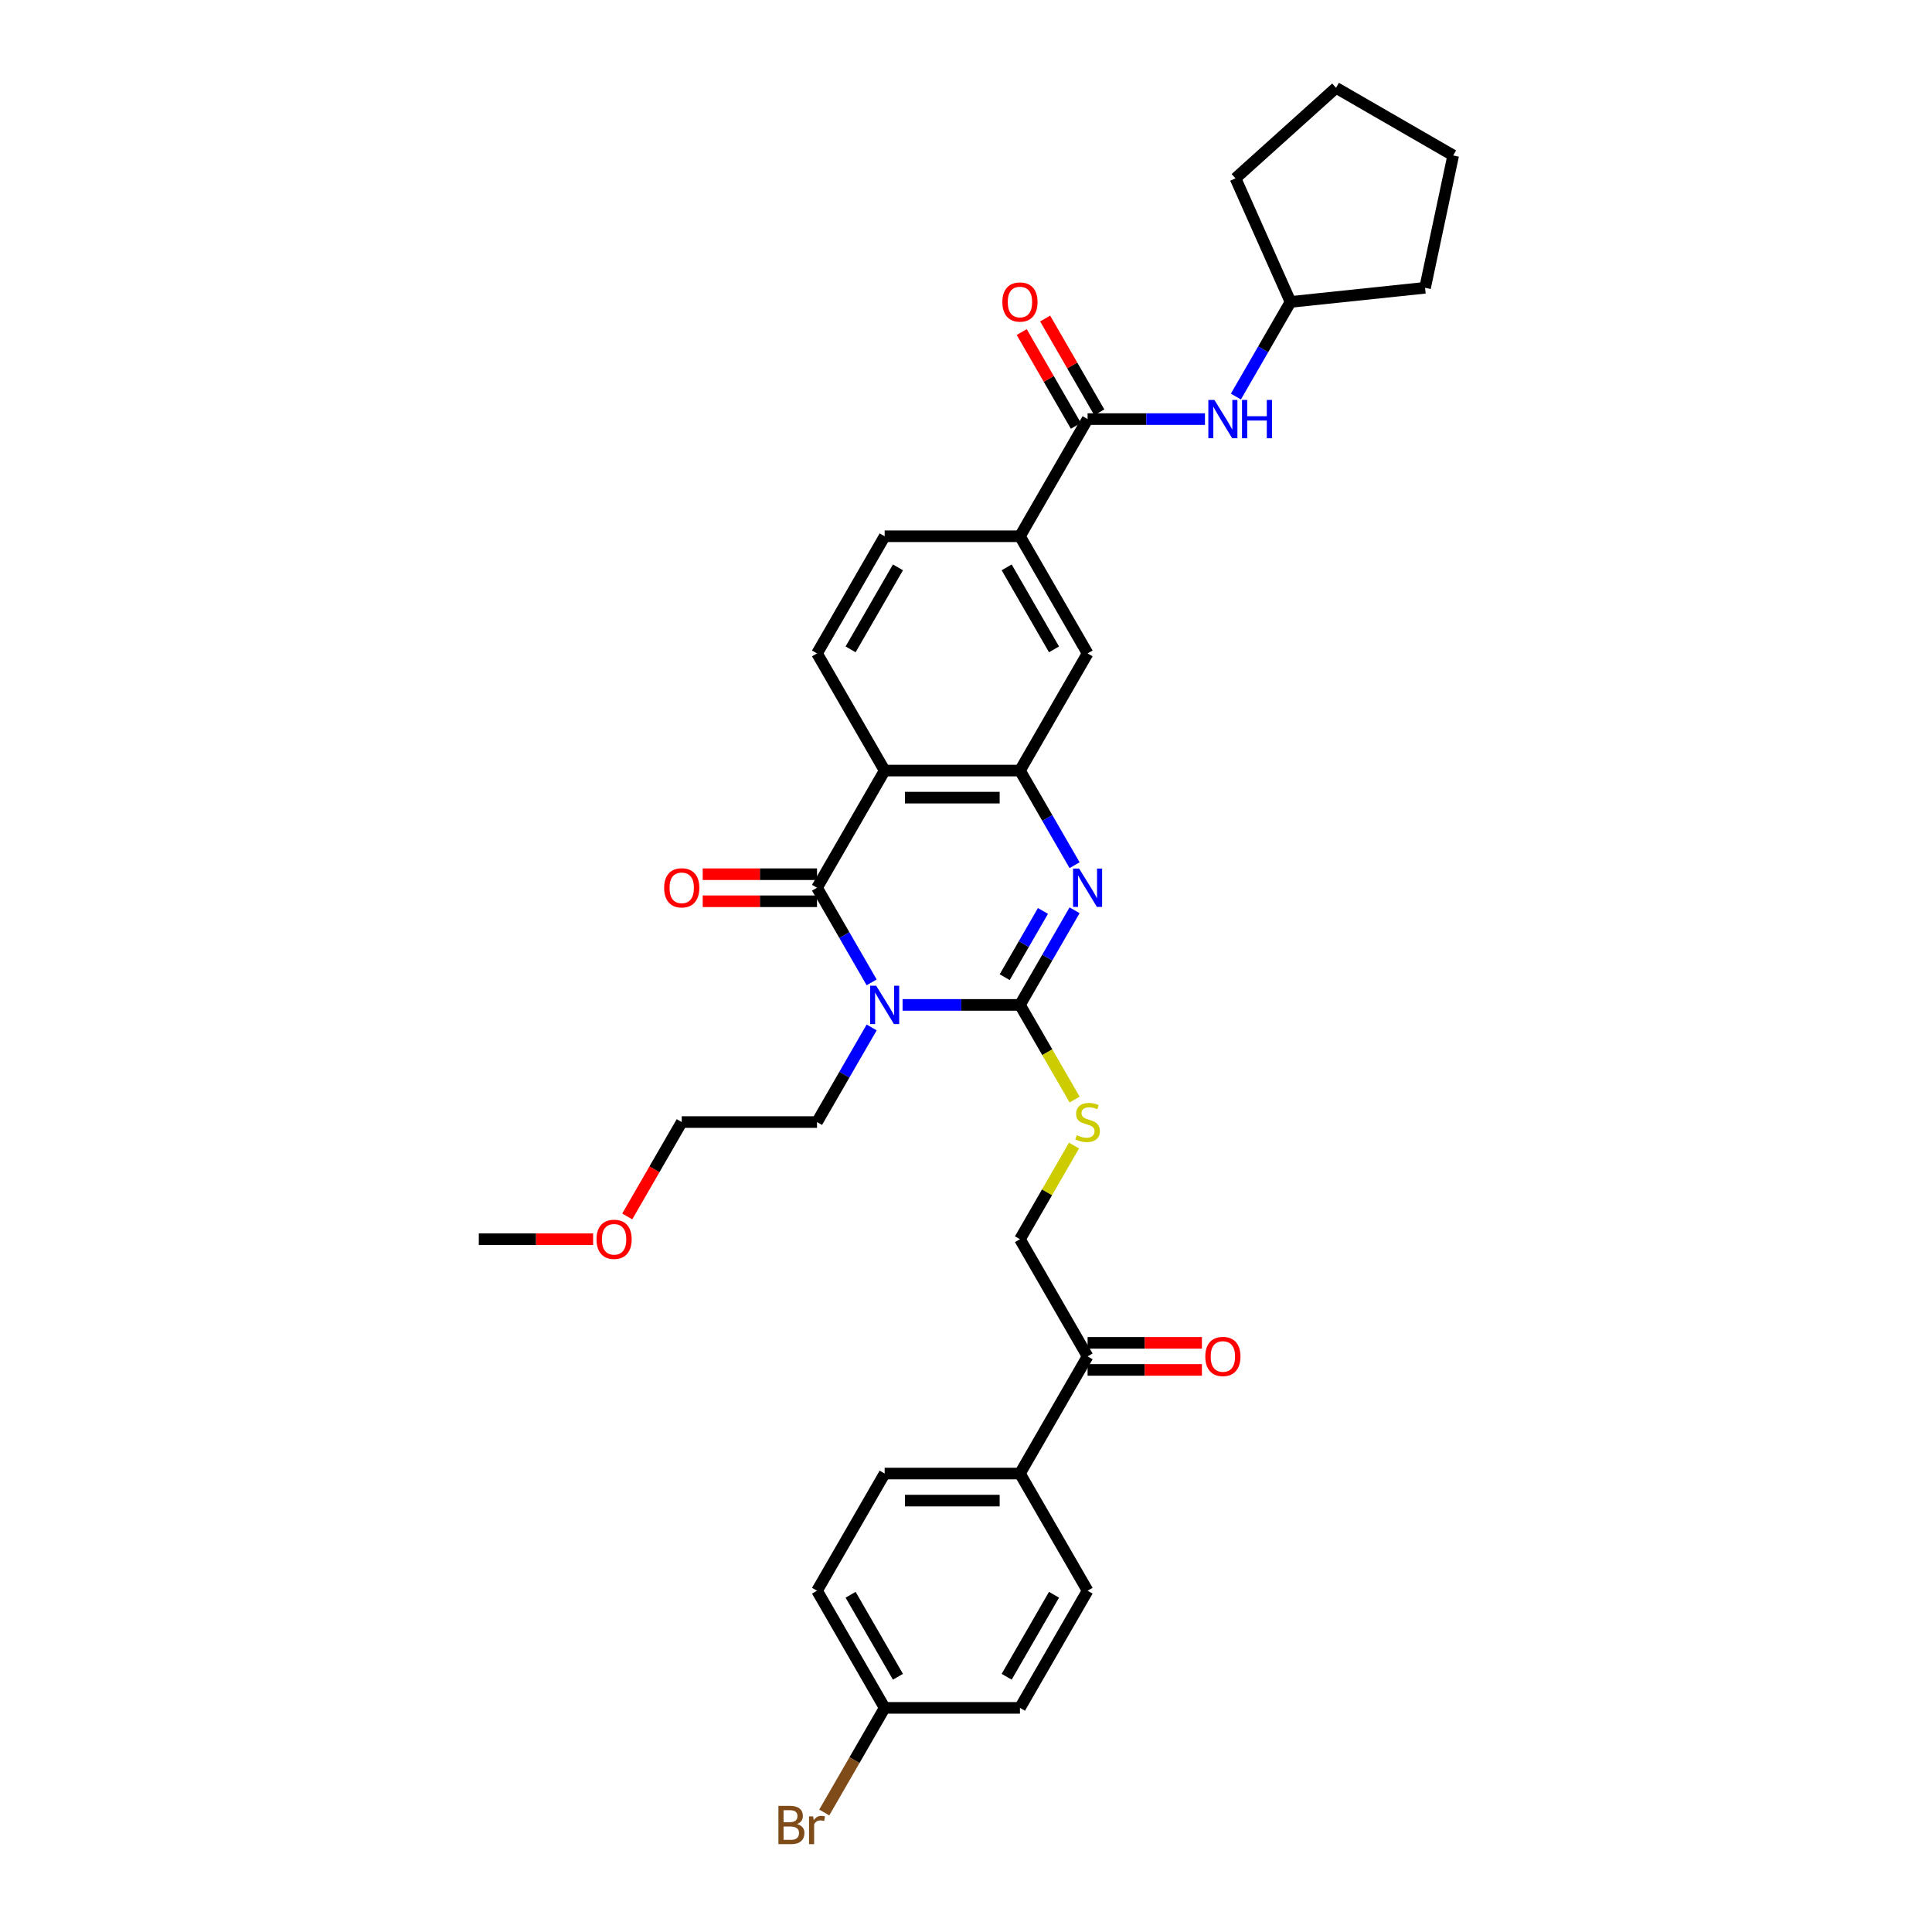 <?xml version='1.0' encoding='iso-8859-1'?>
<svg version='1.1' baseProfile='full'
              xmlns='http://www.w3.org/2000/svg'
                      xmlns:rdkit='http://www.rdkit.org/xml'
                      xmlns:xlink='http://www.w3.org/1999/xlink'
                  xml:space='preserve'
width='1000px' height='1000px' viewBox='0 0 1000 1000'>
<!-- END OF HEADER -->
<rect style='opacity:1.0;fill:#FFFFFF;stroke:none' width='1000' height='1000' x='0' y='0'> </rect>
<path class='bond-0' d='M 467.172,520.134 L 497.548,520.134' style='fill:none;fill-rule:evenodd;stroke:#0000FF;stroke-width:6px;stroke-linecap:butt;stroke-linejoin:miter;stroke-opacity:1' />
<path class='bond-0' d='M 497.548,520.134 L 527.924,520.134' style='fill:none;fill-rule:evenodd;stroke:#000000;stroke-width:6px;stroke-linecap:butt;stroke-linejoin:miter;stroke-opacity:1' />
<path class='bond-1' d='M 451.165,508.468 L 437.027,483.979' style='fill:none;fill-rule:evenodd;stroke:#0000FF;stroke-width:6px;stroke-linecap:butt;stroke-linejoin:miter;stroke-opacity:1' />
<path class='bond-1' d='M 437.027,483.979 L 422.889,459.491' style='fill:none;fill-rule:evenodd;stroke:#000000;stroke-width:6px;stroke-linecap:butt;stroke-linejoin:miter;stroke-opacity:1' />
<path class='bond-18' d='M 451.165,531.8 L 437.027,556.288' style='fill:none;fill-rule:evenodd;stroke:#0000FF;stroke-width:6px;stroke-linecap:butt;stroke-linejoin:miter;stroke-opacity:1' />
<path class='bond-18' d='M 437.027,556.288 L 422.889,580.776' style='fill:none;fill-rule:evenodd;stroke:#000000;stroke-width:6px;stroke-linecap:butt;stroke-linejoin:miter;stroke-opacity:1' />
<path class='bond-2' d='M 527.924,520.134 L 542.063,495.645' style='fill:none;fill-rule:evenodd;stroke:#000000;stroke-width:6px;stroke-linecap:butt;stroke-linejoin:miter;stroke-opacity:1' />
<path class='bond-2' d='M 542.063,495.645 L 556.201,471.157' style='fill:none;fill-rule:evenodd;stroke:#0000FF;stroke-width:6px;stroke-linecap:butt;stroke-linejoin:miter;stroke-opacity:1' />
<path class='bond-2' d='M 520.037,505.785 L 529.934,488.643' style='fill:none;fill-rule:evenodd;stroke:#000000;stroke-width:6px;stroke-linecap:butt;stroke-linejoin:miter;stroke-opacity:1' />
<path class='bond-2' d='M 529.934,488.643 L 539.831,471.501' style='fill:none;fill-rule:evenodd;stroke:#0000FF;stroke-width:6px;stroke-linecap:butt;stroke-linejoin:miter;stroke-opacity:1' />
<path class='bond-6' d='M 527.924,520.134 L 542.071,544.636' style='fill:none;fill-rule:evenodd;stroke:#000000;stroke-width:6px;stroke-linecap:butt;stroke-linejoin:miter;stroke-opacity:1' />
<path class='bond-6' d='M 542.071,544.636 L 556.217,569.138' style='fill:none;fill-rule:evenodd;stroke:#CCCC00;stroke-width:6px;stroke-linecap:butt;stroke-linejoin:miter;stroke-opacity:1' />
<path class='bond-3' d='M 422.889,459.491 L 457.901,398.849' style='fill:none;fill-rule:evenodd;stroke:#000000;stroke-width:6px;stroke-linecap:butt;stroke-linejoin:miter;stroke-opacity:1' />
<path class='bond-11' d='M 422.889,452.489 L 393.304,452.489' style='fill:none;fill-rule:evenodd;stroke:#000000;stroke-width:6px;stroke-linecap:butt;stroke-linejoin:miter;stroke-opacity:1' />
<path class='bond-11' d='M 393.304,452.489 L 363.719,452.489' style='fill:none;fill-rule:evenodd;stroke:#FF0000;stroke-width:6px;stroke-linecap:butt;stroke-linejoin:miter;stroke-opacity:1' />
<path class='bond-11' d='M 422.889,466.494 L 393.304,466.494' style='fill:none;fill-rule:evenodd;stroke:#000000;stroke-width:6px;stroke-linecap:butt;stroke-linejoin:miter;stroke-opacity:1' />
<path class='bond-11' d='M 393.304,466.494 L 363.719,466.494' style='fill:none;fill-rule:evenodd;stroke:#FF0000;stroke-width:6px;stroke-linecap:butt;stroke-linejoin:miter;stroke-opacity:1' />
<path class='bond-33' d='M 556.201,447.825 L 542.063,423.337' style='fill:none;fill-rule:evenodd;stroke:#0000FF;stroke-width:6px;stroke-linecap:butt;stroke-linejoin:miter;stroke-opacity:1' />
<path class='bond-33' d='M 542.063,423.337 L 527.924,398.849' style='fill:none;fill-rule:evenodd;stroke:#000000;stroke-width:6px;stroke-linecap:butt;stroke-linejoin:miter;stroke-opacity:1' />
<path class='bond-4' d='M 457.901,398.849 L 527.924,398.849' style='fill:none;fill-rule:evenodd;stroke:#000000;stroke-width:6px;stroke-linecap:butt;stroke-linejoin:miter;stroke-opacity:1' />
<path class='bond-4' d='M 468.404,412.854 L 517.421,412.854' style='fill:none;fill-rule:evenodd;stroke:#000000;stroke-width:6px;stroke-linecap:butt;stroke-linejoin:miter;stroke-opacity:1' />
<path class='bond-9' d='M 457.901,398.849 L 422.889,338.207' style='fill:none;fill-rule:evenodd;stroke:#000000;stroke-width:6px;stroke-linecap:butt;stroke-linejoin:miter;stroke-opacity:1' />
<path class='bond-8' d='M 527.924,398.849 L 562.936,338.207' style='fill:none;fill-rule:evenodd;stroke:#000000;stroke-width:6px;stroke-linecap:butt;stroke-linejoin:miter;stroke-opacity:1' />
<path class='bond-5' d='M 562.936,216.922 L 527.924,277.564' style='fill:none;fill-rule:evenodd;stroke:#000000;stroke-width:6px;stroke-linecap:butt;stroke-linejoin:miter;stroke-opacity:1' />
<path class='bond-10' d='M 562.936,216.922 L 593.312,216.922' style='fill:none;fill-rule:evenodd;stroke:#000000;stroke-width:6px;stroke-linecap:butt;stroke-linejoin:miter;stroke-opacity:1' />
<path class='bond-10' d='M 593.312,216.922 L 623.689,216.922' style='fill:none;fill-rule:evenodd;stroke:#0000FF;stroke-width:6px;stroke-linecap:butt;stroke-linejoin:miter;stroke-opacity:1' />
<path class='bond-14' d='M 569,213.421 L 554.983,189.143' style='fill:none;fill-rule:evenodd;stroke:#000000;stroke-width:6px;stroke-linecap:butt;stroke-linejoin:miter;stroke-opacity:1' />
<path class='bond-14' d='M 554.983,189.143 L 540.966,164.864' style='fill:none;fill-rule:evenodd;stroke:#FF0000;stroke-width:6px;stroke-linecap:butt;stroke-linejoin:miter;stroke-opacity:1' />
<path class='bond-14' d='M 556.872,220.423 L 542.855,196.145' style='fill:none;fill-rule:evenodd;stroke:#000000;stroke-width:6px;stroke-linecap:butt;stroke-linejoin:miter;stroke-opacity:1' />
<path class='bond-14' d='M 542.855,196.145 L 528.838,171.867' style='fill:none;fill-rule:evenodd;stroke:#FF0000;stroke-width:6px;stroke-linecap:butt;stroke-linejoin:miter;stroke-opacity:1' />
<path class='bond-16' d='M 555.91,592.946 L 541.917,617.182' style='fill:none;fill-rule:evenodd;stroke:#CCCC00;stroke-width:6px;stroke-linecap:butt;stroke-linejoin:miter;stroke-opacity:1' />
<path class='bond-16' d='M 541.917,617.182 L 527.924,641.418' style='fill:none;fill-rule:evenodd;stroke:#000000;stroke-width:6px;stroke-linecap:butt;stroke-linejoin:miter;stroke-opacity:1' />
<path class='bond-7' d='M 527.924,277.564 L 457.901,277.564' style='fill:none;fill-rule:evenodd;stroke:#000000;stroke-width:6px;stroke-linecap:butt;stroke-linejoin:miter;stroke-opacity:1' />
<path class='bond-34' d='M 527.924,277.564 L 562.936,338.207' style='fill:none;fill-rule:evenodd;stroke:#000000;stroke-width:6px;stroke-linecap:butt;stroke-linejoin:miter;stroke-opacity:1' />
<path class='bond-34' d='M 521.048,293.663 L 545.556,336.113' style='fill:none;fill-rule:evenodd;stroke:#000000;stroke-width:6px;stroke-linecap:butt;stroke-linejoin:miter;stroke-opacity:1' />
<path class='bond-15' d='M 422.889,338.207 L 457.901,277.564' style='fill:none;fill-rule:evenodd;stroke:#000000;stroke-width:6px;stroke-linecap:butt;stroke-linejoin:miter;stroke-opacity:1' />
<path class='bond-15' d='M 440.269,336.113 L 464.777,293.663' style='fill:none;fill-rule:evenodd;stroke:#000000;stroke-width:6px;stroke-linecap:butt;stroke-linejoin:miter;stroke-opacity:1' />
<path class='bond-22' d='M 639.695,205.256 L 653.834,180.768' style='fill:none;fill-rule:evenodd;stroke:#0000FF;stroke-width:6px;stroke-linecap:butt;stroke-linejoin:miter;stroke-opacity:1' />
<path class='bond-22' d='M 653.834,180.768 L 667.972,156.279' style='fill:none;fill-rule:evenodd;stroke:#000000;stroke-width:6px;stroke-linecap:butt;stroke-linejoin:miter;stroke-opacity:1' />
<path class='bond-12' d='M 562.936,702.061 L 527.924,641.418' style='fill:none;fill-rule:evenodd;stroke:#000000;stroke-width:6px;stroke-linecap:butt;stroke-linejoin:miter;stroke-opacity:1' />
<path class='bond-13' d='M 562.936,702.061 L 527.924,762.703' style='fill:none;fill-rule:evenodd;stroke:#000000;stroke-width:6px;stroke-linecap:butt;stroke-linejoin:miter;stroke-opacity:1' />
<path class='bond-17' d='M 562.936,709.063 L 592.521,709.063' style='fill:none;fill-rule:evenodd;stroke:#000000;stroke-width:6px;stroke-linecap:butt;stroke-linejoin:miter;stroke-opacity:1' />
<path class='bond-17' d='M 592.521,709.063 L 622.106,709.063' style='fill:none;fill-rule:evenodd;stroke:#FF0000;stroke-width:6px;stroke-linecap:butt;stroke-linejoin:miter;stroke-opacity:1' />
<path class='bond-17' d='M 562.936,695.058 L 592.521,695.058' style='fill:none;fill-rule:evenodd;stroke:#000000;stroke-width:6px;stroke-linecap:butt;stroke-linejoin:miter;stroke-opacity:1' />
<path class='bond-17' d='M 592.521,695.058 L 622.106,695.058' style='fill:none;fill-rule:evenodd;stroke:#FF0000;stroke-width:6px;stroke-linecap:butt;stroke-linejoin:miter;stroke-opacity:1' />
<path class='bond-19' d='M 527.924,762.703 L 457.901,762.703' style='fill:none;fill-rule:evenodd;stroke:#000000;stroke-width:6px;stroke-linecap:butt;stroke-linejoin:miter;stroke-opacity:1' />
<path class='bond-19' d='M 517.421,776.708 L 468.404,776.708' style='fill:none;fill-rule:evenodd;stroke:#000000;stroke-width:6px;stroke-linecap:butt;stroke-linejoin:miter;stroke-opacity:1' />
<path class='bond-20' d='M 527.924,762.703 L 562.936,823.345' style='fill:none;fill-rule:evenodd;stroke:#000000;stroke-width:6px;stroke-linecap:butt;stroke-linejoin:miter;stroke-opacity:1' />
<path class='bond-27' d='M 422.889,580.776 L 352.865,580.776' style='fill:none;fill-rule:evenodd;stroke:#000000;stroke-width:6px;stroke-linecap:butt;stroke-linejoin:miter;stroke-opacity:1' />
<path class='bond-23' d='M 457.901,762.703 L 422.889,823.345' style='fill:none;fill-rule:evenodd;stroke:#000000;stroke-width:6px;stroke-linecap:butt;stroke-linejoin:miter;stroke-opacity:1' />
<path class='bond-24' d='M 562.936,823.345 L 527.924,883.988' style='fill:none;fill-rule:evenodd;stroke:#000000;stroke-width:6px;stroke-linecap:butt;stroke-linejoin:miter;stroke-opacity:1' />
<path class='bond-24' d='M 545.556,825.439 L 521.048,867.889' style='fill:none;fill-rule:evenodd;stroke:#000000;stroke-width:6px;stroke-linecap:butt;stroke-linejoin:miter;stroke-opacity:1' />
<path class='bond-21' d='M 457.901,883.988 L 527.924,883.988' style='fill:none;fill-rule:evenodd;stroke:#000000;stroke-width:6px;stroke-linecap:butt;stroke-linejoin:miter;stroke-opacity:1' />
<path class='bond-25' d='M 457.901,883.988 L 442.266,911.067' style='fill:none;fill-rule:evenodd;stroke:#000000;stroke-width:6px;stroke-linecap:butt;stroke-linejoin:miter;stroke-opacity:1' />
<path class='bond-25' d='M 442.266,911.067 L 426.632,938.146' style='fill:none;fill-rule:evenodd;stroke:#7F4C19;stroke-width:6px;stroke-linecap:butt;stroke-linejoin:miter;stroke-opacity:1' />
<path class='bond-35' d='M 457.901,883.988 L 422.889,823.345' style='fill:none;fill-rule:evenodd;stroke:#000000;stroke-width:6px;stroke-linecap:butt;stroke-linejoin:miter;stroke-opacity:1' />
<path class='bond-35' d='M 464.777,867.889 L 440.269,825.439' style='fill:none;fill-rule:evenodd;stroke:#000000;stroke-width:6px;stroke-linecap:butt;stroke-linejoin:miter;stroke-opacity:1' />
<path class='bond-29' d='M 667.972,156.279 L 639.491,92.31' style='fill:none;fill-rule:evenodd;stroke:#000000;stroke-width:6px;stroke-linecap:butt;stroke-linejoin:miter;stroke-opacity:1' />
<path class='bond-30' d='M 667.972,156.279 L 737.612,148.96' style='fill:none;fill-rule:evenodd;stroke:#000000;stroke-width:6px;stroke-linecap:butt;stroke-linejoin:miter;stroke-opacity:1' />
<path class='bond-26' d='M 324.653,629.64 L 338.759,605.208' style='fill:none;fill-rule:evenodd;stroke:#FF0000;stroke-width:6px;stroke-linecap:butt;stroke-linejoin:miter;stroke-opacity:1' />
<path class='bond-26' d='M 338.759,605.208 L 352.865,580.776' style='fill:none;fill-rule:evenodd;stroke:#000000;stroke-width:6px;stroke-linecap:butt;stroke-linejoin:miter;stroke-opacity:1' />
<path class='bond-28' d='M 306.999,641.418 L 277.414,641.418' style='fill:none;fill-rule:evenodd;stroke:#FF0000;stroke-width:6px;stroke-linecap:butt;stroke-linejoin:miter;stroke-opacity:1' />
<path class='bond-28' d='M 277.414,641.418 L 247.829,641.418' style='fill:none;fill-rule:evenodd;stroke:#000000;stroke-width:6px;stroke-linecap:butt;stroke-linejoin:miter;stroke-opacity:1' />
<path class='bond-32' d='M 639.491,92.31 L 691.528,45.455' style='fill:none;fill-rule:evenodd;stroke:#000000;stroke-width:6px;stroke-linecap:butt;stroke-linejoin:miter;stroke-opacity:1' />
<path class='bond-31' d='M 737.612,148.96 L 752.171,80.466' style='fill:none;fill-rule:evenodd;stroke:#000000;stroke-width:6px;stroke-linecap:butt;stroke-linejoin:miter;stroke-opacity:1' />
<path class='bond-36' d='M 752.171,80.466 L 691.528,45.455' style='fill:none;fill-rule:evenodd;stroke:#000000;stroke-width:6px;stroke-linecap:butt;stroke-linejoin:miter;stroke-opacity:1' />
<path  class='atom-0' d='M 453.517 510.218
L 460.015 520.722
Q 460.659 521.758, 461.696 523.635
Q 462.732 525.511, 462.788 525.623
L 462.788 510.218
L 465.421 510.218
L 465.421 530.049
L 462.704 530.049
L 455.73 518.565
Q 454.918 517.221, 454.049 515.68
Q 453.209 514.14, 452.957 513.663
L 452.957 530.049
L 450.38 530.049
L 450.38 510.218
L 453.517 510.218
' fill='#0000FF'/>
<path  class='atom-3' d='M 558.553 449.576
L 565.051 460.079
Q 565.695 461.116, 566.731 462.992
Q 567.768 464.869, 567.824 464.981
L 567.824 449.576
L 570.457 449.576
L 570.457 469.407
L 567.74 469.407
L 560.765 457.923
Q 559.953 456.578, 559.085 455.038
Q 558.245 453.497, 557.993 453.021
L 557.993 469.407
L 555.416 469.407
L 555.416 449.576
L 558.553 449.576
' fill='#0000FF'/>
<path  class='atom-7' d='M 557.334 587.582
Q 557.558 587.666, 558.483 588.058
Q 559.407 588.451, 560.415 588.703
Q 561.452 588.927, 562.46 588.927
Q 564.337 588.927, 565.429 588.03
Q 566.521 587.106, 566.521 585.51
Q 566.521 584.417, 565.961 583.745
Q 565.429 583.073, 564.589 582.709
Q 563.748 582.344, 562.348 581.924
Q 560.583 581.392, 559.519 580.888
Q 558.483 580.384, 557.726 579.319
Q 556.998 578.255, 556.998 576.462
Q 556.998 573.97, 558.679 572.429
Q 560.387 570.889, 563.748 570.889
Q 566.045 570.889, 568.65 571.981
L 568.006 574.138
Q 565.625 573.157, 563.832 573.157
Q 561.9 573.157, 560.835 573.97
Q 559.771 574.754, 559.799 576.126
Q 559.799 577.191, 560.331 577.835
Q 560.891 578.479, 561.676 578.843
Q 562.488 579.207, 563.832 579.628
Q 565.625 580.188, 566.689 580.748
Q 567.754 581.308, 568.51 582.457
Q 569.294 583.577, 569.294 585.51
Q 569.294 588.254, 567.446 589.739
Q 565.625 591.195, 562.572 591.195
Q 560.807 591.195, 559.463 590.803
Q 558.147 590.439, 556.578 589.795
L 557.334 587.582
' fill='#CCCC00'/>
<path  class='atom-11' d='M 628.576 207.006
L 635.075 217.51
Q 635.719 218.546, 636.755 220.423
Q 637.792 222.3, 637.848 222.412
L 637.848 207.006
L 640.48 207.006
L 640.48 226.837
L 637.764 226.837
L 630.789 215.353
Q 629.977 214.009, 629.109 212.468
Q 628.268 210.928, 628.016 210.452
L 628.016 226.837
L 625.439 226.837
L 625.439 207.006
L 628.576 207.006
' fill='#0000FF'/>
<path  class='atom-11' d='M 642.861 207.006
L 645.55 207.006
L 645.55 215.437
L 655.69 215.437
L 655.69 207.006
L 658.379 207.006
L 658.379 226.837
L 655.69 226.837
L 655.69 217.678
L 645.55 217.678
L 645.55 226.837
L 642.861 226.837
L 642.861 207.006
' fill='#0000FF'/>
<path  class='atom-12' d='M 343.762 459.547
Q 343.762 454.786, 346.115 452.125
Q 348.467 449.464, 352.865 449.464
Q 357.262 449.464, 359.615 452.125
Q 361.968 454.786, 361.968 459.547
Q 361.968 464.365, 359.587 467.11
Q 357.206 469.827, 352.865 469.827
Q 348.495 469.827, 346.115 467.11
Q 343.762 464.393, 343.762 459.547
M 352.865 467.586
Q 355.89 467.586, 357.514 465.569
Q 359.167 463.525, 359.167 459.547
Q 359.167 455.654, 357.514 453.693
Q 355.89 451.705, 352.865 451.705
Q 349.84 451.705, 348.187 453.665
Q 346.563 455.626, 346.563 459.547
Q 346.563 463.553, 348.187 465.569
Q 349.84 467.586, 352.865 467.586
' fill='#FF0000'/>
<path  class='atom-15' d='M 518.821 156.335
Q 518.821 151.574, 521.174 148.913
Q 523.527 146.252, 527.924 146.252
Q 532.322 146.252, 534.675 148.913
Q 537.027 151.574, 537.027 156.335
Q 537.027 161.153, 534.647 163.898
Q 532.266 166.615, 527.924 166.615
Q 523.555 166.615, 521.174 163.898
Q 518.821 161.181, 518.821 156.335
M 527.924 164.374
Q 530.949 164.374, 532.574 162.358
Q 534.226 160.313, 534.226 156.335
Q 534.226 152.442, 532.574 150.482
Q 530.949 148.493, 527.924 148.493
Q 524.899 148.493, 523.247 150.453
Q 521.622 152.414, 521.622 156.335
Q 521.622 160.341, 523.247 162.358
Q 524.899 164.374, 527.924 164.374
' fill='#FF0000'/>
<path  class='atom-18' d='M 623.857 702.117
Q 623.857 697.355, 626.21 694.694
Q 628.562 692.033, 632.96 692.033
Q 637.357 692.033, 639.71 694.694
Q 642.063 697.355, 642.063 702.117
Q 642.063 706.934, 639.682 709.679
Q 637.301 712.396, 632.96 712.396
Q 628.59 712.396, 626.21 709.679
Q 623.857 706.962, 623.857 702.117
M 632.96 710.155
Q 635.985 710.155, 637.61 708.139
Q 639.262 706.094, 639.262 702.117
Q 639.262 698.223, 637.61 696.263
Q 635.985 694.274, 632.96 694.274
Q 629.935 694.274, 628.282 696.235
Q 626.658 698.195, 626.658 702.117
Q 626.658 706.122, 628.282 708.139
Q 629.935 710.155, 632.96 710.155
' fill='#FF0000'/>
<path  class='atom-26' d='M 412.539 944.126
Q 414.444 944.658, 415.396 945.834
Q 416.376 946.983, 416.376 948.691
Q 416.376 951.436, 414.612 953.005
Q 412.875 954.545, 409.57 954.545
L 402.904 954.545
L 402.904 934.715
L 408.758 934.715
Q 412.147 934.715, 413.856 936.087
Q 415.564 937.46, 415.564 939.981
Q 415.564 942.978, 412.539 944.126
M 405.565 936.955
L 405.565 943.174
L 408.758 943.174
Q 410.719 943.174, 411.727 942.389
Q 412.763 941.577, 412.763 939.981
Q 412.763 936.955, 408.758 936.955
L 405.565 936.955
M 409.57 952.305
Q 411.503 952.305, 412.539 951.38
Q 413.575 950.456, 413.575 948.691
Q 413.575 947.067, 412.427 946.255
Q 411.307 945.414, 409.15 945.414
L 405.565 945.414
L 405.565 952.305
L 409.57 952.305
' fill='#7F4C19'/>
<path  class='atom-26' d='M 420.886 940.149
L 421.194 942.137
Q 422.707 939.896, 425.171 939.896
Q 425.956 939.896, 427.02 940.177
L 426.6 942.529
Q 425.396 942.249, 424.723 942.249
Q 423.547 942.249, 422.763 942.725
Q 422.006 943.174, 421.39 944.266
L 421.39 954.545
L 418.757 954.545
L 418.757 940.149
L 420.886 940.149
' fill='#7F4C19'/>
<path  class='atom-27' d='M 308.75 641.474
Q 308.75 636.713, 311.103 634.052
Q 313.456 631.391, 317.853 631.391
Q 322.251 631.391, 324.603 634.052
Q 326.956 636.713, 326.956 641.474
Q 326.956 646.292, 324.575 649.037
Q 322.194 651.754, 317.853 651.754
Q 313.484 651.754, 311.103 649.037
Q 308.75 646.32, 308.75 641.474
M 317.853 649.513
Q 320.878 649.513, 322.503 647.496
Q 324.155 645.452, 324.155 641.474
Q 324.155 637.581, 322.503 635.62
Q 320.878 633.632, 317.853 633.632
Q 314.828 633.632, 313.175 635.592
Q 311.551 637.553, 311.551 641.474
Q 311.551 645.48, 313.175 647.496
Q 314.828 649.513, 317.853 649.513
' fill='#FF0000'/>
</svg>
